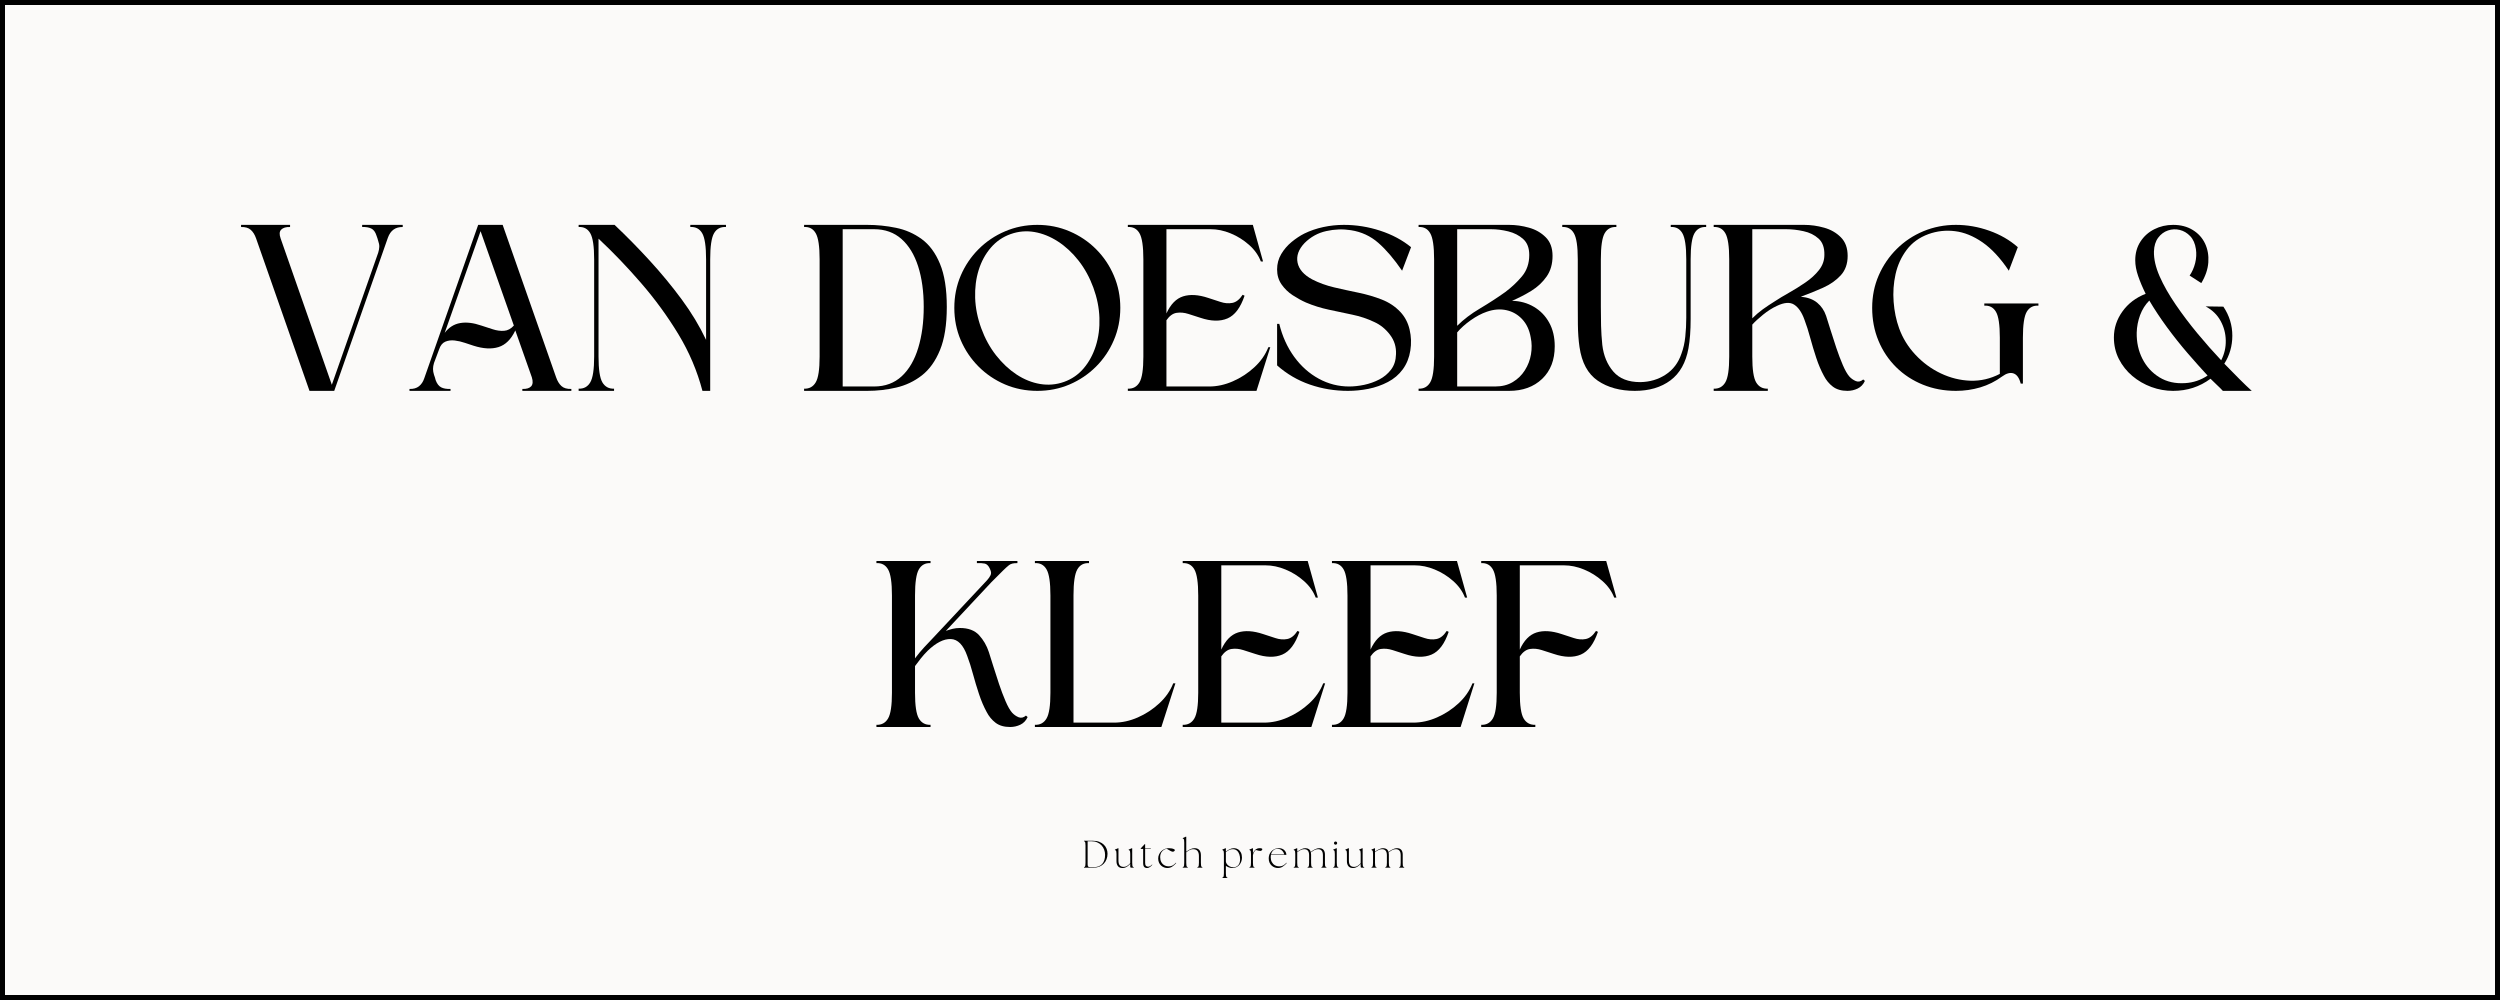 <svg version="1.0" preserveAspectRatio="xMidYMid meet" height="400" viewBox="0 0 750 300" zoomAndPan="magnify" width="1000" xmlns:xlink="http://www.w3.org/1999/xlink" xmlns="http://www.w3.org/2000/svg"><rect x="0" y="0" width="750" height="300" fill="#808080" stroke="none"/><defs><g></g><clipPath id="059c05e348"><path clip-rule="nonzero" d="M 269.73 130.34 L 480.27 130.34 L 480.27 152.652 L 269.73 152.652 Z M 269.73 130.34"></path></clipPath></defs><g clip-path="url(#059c05e348)"><path fill-rule="nonzero" fill-opacity="1" d="M 269.73 130.34 L 480.309 130.34 L 480.309 152.652 L 269.73 152.652 Z M 269.73 130.34" fill="#fbfaf9"></path></g><rect fill-opacity="1" height="360" y="-30" fill="#fbfaf9" width="900" x="-75"></rect><path stroke-miterlimit="4" stroke-opacity="1" stroke-width="4" stroke="#000000" d="M -0 0 L 1000 0 L 1000 400 L -0 400 Z M -0 0" stroke-linejoin="miter" fill="none" transform="matrix(0.75, 0, 0, 0.75, 0, 0)" stroke-linecap="butt"></path><g fill-opacity="1" fill="#000000"><g transform="translate(72.316, 117.26)"><g><path d="M 20.531 0 L 4.516 -45.719 C 4.129 -46.844 3.594 -47.707 2.906 -48.312 C 2.227 -48.914 1.258 -49.195 0 -49.156 L 0 -49.797 L 14.703 -49.797 L 14.703 -49.156 C 13.492 -49.195 12.609 -48.938 12.047 -48.375 C 11.492 -47.82 11.438 -46.938 11.875 -45.719 L 27.234 -1.828 L 41.141 -41.438 C 41.336 -42.062 41.445 -42.648 41.469 -43.203 C 41.488 -43.766 41.379 -44.363 41.141 -45 C 41.086 -45.238 41.016 -45.488 40.922 -45.75 C 40.828 -46.02 40.727 -46.301 40.625 -46.594 C 40.289 -47.664 39.77 -48.367 39.062 -48.703 C 38.363 -49.047 37.453 -49.195 36.328 -49.156 L 36.328 -49.797 C 38.078 -49.797 40.113 -49.797 42.438 -49.797 C 44.77 -49.797 46.789 -49.797 48.5 -49.797 L 48.5 -49.156 C 46.312 -49.195 44.828 -48.125 44.047 -45.938 L 27.953 0 Z M 20.531 0"></path></g></g></g><g fill-opacity="1" fill="#000000"><g transform="translate(122.844, 117.26)"><g><path d="M 27.953 -49.797 L 43.984 -4.078 C 44.367 -2.961 44.898 -2.086 45.578 -1.453 C 46.254 -0.828 47.25 -0.535 48.562 -0.578 L 48.562 0 L 33.859 0 L 33.859 -0.578 C 35.117 -0.535 36.004 -0.801 36.516 -1.375 C 37.023 -1.957 37.086 -2.859 36.703 -4.078 L 31.75 -18.125 C 30.488 -15.457 28.812 -13.797 26.719 -13.141 C 24.633 -12.484 22.133 -12.617 19.219 -13.547 C 18.488 -13.785 17.625 -14.07 16.625 -14.406 C 15.633 -14.75 14.617 -14.984 13.578 -15.109 C 12.535 -15.234 11.586 -15.113 10.734 -14.75 C 9.891 -14.383 9.273 -13.617 8.891 -12.453 L 7.359 -8.375 C 7.16 -7.738 7.062 -7.141 7.062 -6.578 C 7.062 -6.023 7.16 -5.438 7.359 -4.812 C 7.453 -4.562 7.547 -4.289 7.641 -4 C 7.742 -3.707 7.816 -3.441 7.859 -3.203 C 8.254 -2.141 8.801 -1.426 9.5 -1.062 C 10.207 -0.695 11.145 -0.535 12.312 -0.578 L 12.312 0 C 10.508 0 8.43 0 6.078 0 C 3.723 0 1.695 0 0 0 L 0 -0.578 C 1.164 -0.535 2.113 -0.801 2.844 -1.375 C 3.57 -1.957 4.102 -2.758 4.438 -3.781 L 20.609 -49.797 Z M 31.312 -19.594 L 21.328 -47.906 L 10.562 -17.406 C 11.82 -19.051 13.375 -20.031 15.219 -20.344 C 17.062 -20.664 19.172 -20.414 21.547 -19.594 C 22.672 -19.25 23.812 -18.879 24.969 -18.484 C 26.133 -18.098 27.266 -17.941 28.359 -18.016 C 29.453 -18.086 30.438 -18.613 31.312 -19.594 Z M 31.312 -19.594"></path></g></g></g><g fill-opacity="1" fill="#000000"><g transform="translate(173.591, 117.26)"><g><path d="M 39.469 -39.469 L 39.469 0 L 37.141 0 C 35.578 -5.969 33.172 -11.633 29.922 -17 C 26.672 -22.363 22.969 -27.445 18.812 -32.25 C 14.664 -37.062 10.383 -41.531 5.969 -45.656 L 5.969 -10.266 C 5.969 -6.43 6.352 -3.859 7.125 -2.547 C 7.906 -1.234 9.07 -0.602 10.625 -0.656 L 10.625 0 L 0 0 L 0 -0.656 C 1.551 -0.602 2.711 -1.234 3.484 -2.547 C 4.266 -3.859 4.656 -6.43 4.656 -10.266 L 4.656 -39.469 C 4.656 -43.352 4.266 -45.961 3.484 -47.297 C 2.711 -48.629 1.551 -49.25 0 -49.156 L 0 -49.797 L 10.781 -49.797 C 14.375 -46.398 17.891 -42.82 21.328 -39.062 C 24.773 -35.301 27.969 -31.43 30.906 -27.453 C 33.844 -23.473 36.285 -19.422 38.234 -15.297 L 38.234 -39.469 C 38.234 -43.352 37.844 -45.961 37.062 -47.297 C 36.281 -48.629 35.094 -49.25 33.5 -49.156 L 33.5 -49.797 L 44.203 -49.797 L 44.203 -49.156 C 42.598 -49.25 41.406 -48.629 40.625 -47.297 C 39.852 -45.961 39.469 -43.352 39.469 -39.469 Z M 39.469 -39.469"></path></g></g></g><g fill-opacity="1" fill="#000000"><g transform="translate(219.896, 117.26)"><g></g></g></g><g fill-opacity="1" fill="#000000"><g transform="translate(241.228, 117.26)"><g><path d="M 0 0 L 0 -0.656 C 1.551 -0.602 2.711 -1.234 3.484 -2.547 C 4.266 -3.859 4.656 -6.43 4.656 -10.266 L 4.656 -39.469 C 4.656 -43.352 4.266 -45.961 3.484 -47.297 C 2.711 -48.629 1.551 -49.25 0 -49.156 L 0 -49.797 L 18.938 -49.797 C 21.844 -49.797 24.711 -49.504 27.547 -48.922 C 30.391 -48.348 32.961 -47.223 35.266 -45.547 C 37.578 -43.867 39.41 -41.391 40.766 -38.109 C 42.129 -34.836 42.812 -30.531 42.812 -25.188 C 42.812 -19.852 42.129 -15.535 40.766 -12.234 C 39.41 -8.93 37.594 -6.395 35.312 -4.625 C 33.031 -2.852 30.469 -1.641 27.625 -0.984 C 24.789 -0.328 21.895 0 18.938 0 Z M 11.578 -48.5 L 11.578 -1.312 L 20.969 -1.312 C 24.32 -1.312 27.102 -2.344 29.312 -4.406 C 31.52 -6.469 33.164 -9.305 34.25 -12.922 C 35.344 -16.535 35.891 -20.625 35.891 -25.188 C 35.891 -29.801 35.332 -33.852 34.219 -37.344 C 33.102 -40.844 31.441 -43.578 29.234 -45.547 C 27.023 -47.516 24.27 -48.5 20.969 -48.5 Z M 11.578 -48.5"></path></g></g></g><g fill-opacity="1" fill="#000000"><g transform="translate(286.296, 117.26)"><g><path d="M 24.906 -49.797 C 21.457 -49.797 18.227 -49.148 15.219 -47.859 C 12.207 -46.578 9.562 -44.797 7.281 -42.516 C 5 -40.234 3.211 -37.586 1.922 -34.578 C 0.641 -31.578 0 -28.352 0 -24.906 C 0 -21.457 0.641 -18.227 1.922 -15.219 C 3.211 -12.207 5 -9.562 7.281 -7.281 C 9.562 -5 12.207 -3.211 15.219 -1.922 C 18.227 -0.641 21.457 0 24.906 0 C 28.352 0 31.578 -0.641 34.578 -1.922 C 37.586 -3.211 40.234 -5 42.516 -7.281 C 44.797 -9.562 46.578 -12.207 47.859 -15.219 C 49.148 -18.227 49.797 -21.457 49.797 -24.906 C 49.797 -28.352 49.148 -31.578 47.859 -34.578 C 46.578 -37.586 44.797 -40.234 42.516 -42.516 C 40.234 -44.797 37.586 -46.578 34.578 -47.859 C 31.578 -49.148 28.352 -49.797 24.906 -49.797 Z M 16.891 -47.031 C 19.223 -47.863 21.602 -48.07 24.031 -47.656 C 26.457 -47.238 28.812 -46.289 31.094 -44.812 C 33.375 -43.332 35.438 -41.414 37.281 -39.062 C 39.125 -36.707 40.602 -34.004 41.719 -30.953 C 42.832 -27.891 43.438 -24.863 43.531 -21.875 C 43.633 -18.895 43.273 -16.102 42.453 -13.5 C 41.629 -10.906 40.414 -8.66 38.812 -6.766 C 37.207 -4.879 35.238 -3.52 32.906 -2.688 C 30.582 -1.863 28.191 -1.656 25.734 -2.062 C 23.285 -2.477 20.93 -3.426 18.672 -4.906 C 16.422 -6.395 14.367 -8.316 12.516 -10.672 C 10.672 -13.023 9.191 -15.727 8.078 -18.781 C 6.961 -21.844 6.352 -24.879 6.25 -27.891 C 6.156 -30.898 6.508 -33.691 7.312 -36.266 C 8.113 -38.836 9.328 -41.066 10.953 -42.953 C 12.578 -44.848 14.555 -46.207 16.891 -47.031 Z M 16.891 -47.031"></path></g></g></g><g fill-opacity="1" fill="#000000"><g transform="translate(338.353, 117.26)"><g><path d="M 0 0 L 0 -0.656 C 1.551 -0.602 2.711 -1.234 3.484 -2.547 C 4.266 -3.859 4.656 -6.43 4.656 -10.266 L 4.656 -39.469 C 4.656 -43.352 4.266 -45.961 3.484 -47.297 C 2.711 -48.629 1.551 -49.25 0 -49.156 L 0 -49.797 L 37.5 -49.797 L 40.562 -38.812 L 39.906 -38.812 C 39.176 -40.707 37.984 -42.379 36.328 -43.828 C 34.68 -45.285 32.848 -46.426 30.828 -47.25 C 28.816 -48.082 26.816 -48.5 24.828 -48.5 L 11.578 -48.5 L 11.578 -23.234 C 12.836 -25.992 14.508 -27.703 16.594 -28.359 C 18.688 -29.016 21.188 -28.859 24.094 -27.891 C 25.312 -27.504 26.539 -27.102 27.781 -26.688 C 29.02 -26.27 30.207 -26.172 31.344 -26.391 C 32.488 -26.609 33.52 -27.422 34.438 -28.828 L 35.016 -28.547 C 33.805 -24.953 32.098 -22.68 29.891 -21.734 C 27.68 -20.785 24.973 -20.848 21.766 -21.922 C 20.609 -22.305 19.41 -22.691 18.172 -23.078 C 16.93 -23.473 15.75 -23.582 14.625 -23.406 C 13.508 -23.238 12.492 -22.5 11.578 -21.188 L 11.578 -1.312 L 24.391 -1.312 C 26.766 -1.312 29.141 -1.832 31.516 -2.875 C 33.898 -3.914 36.051 -5.32 37.969 -7.094 C 39.883 -8.863 41.281 -10.867 42.156 -13.109 L 42.734 -13.109 L 38.594 0 Z M 0 0"></path></g></g></g><g fill-opacity="1" fill="#000000"><g transform="translate(383.129, 117.26)"><g><path d="M 0.656 -20.094 C 1.57 -16.352 3.062 -13.062 5.125 -10.219 C 7.195 -7.383 9.66 -5.191 12.516 -3.641 C 15.379 -2.086 18.414 -1.312 21.625 -1.312 C 23.031 -1.312 24.535 -1.477 26.141 -1.812 C 27.742 -2.156 29.25 -2.691 30.656 -3.422 C 32.062 -4.148 33.238 -5.133 34.188 -6.375 C 35.133 -7.613 35.629 -9.156 35.672 -11 C 35.773 -13.176 35.172 -15.125 33.859 -16.844 C 32.547 -18.57 30.969 -19.848 29.125 -20.672 C 27.082 -21.648 24.895 -22.379 22.562 -22.859 C 20.238 -23.348 17.883 -23.848 15.5 -24.359 C 13.125 -24.867 10.848 -25.582 8.672 -26.5 C 7.359 -27.082 6.031 -27.812 4.688 -28.688 C 3.352 -29.562 2.238 -30.641 1.344 -31.922 C 0.445 -33.211 0 -34.707 0 -36.406 C 0 -38.102 0.41 -39.645 1.234 -41.031 C 2.055 -42.414 3.098 -43.629 4.359 -44.672 C 5.629 -45.711 6.895 -46.551 8.156 -47.188 C 9.945 -48.062 11.848 -48.711 13.859 -49.141 C 15.879 -49.578 17.938 -49.797 20.031 -49.797 C 23.758 -49.797 27.395 -49.211 30.938 -48.047 C 34.488 -46.891 37.57 -45.242 40.188 -43.109 L 37.5 -36.047 C 35.07 -39.586 32.691 -42.375 30.359 -44.406 C 28.035 -46.445 25.297 -47.711 22.141 -48.203 C 19.711 -48.586 17.25 -48.5 14.75 -47.938 C 12.25 -47.383 10.078 -46.188 8.234 -44.344 C 6.43 -42.445 5.734 -40.488 6.141 -38.469 C 6.555 -36.457 8.031 -34.773 10.562 -33.422 C 12.551 -32.398 14.734 -31.609 17.109 -31.047 C 19.484 -30.492 21.91 -29.961 24.391 -29.453 C 26.867 -28.941 29.195 -28.258 31.375 -27.406 C 33.562 -26.562 35.43 -25.316 36.984 -23.672 C 38.348 -22.211 39.27 -20.453 39.75 -18.391 C 40.238 -16.328 40.312 -14.227 39.969 -12.094 C 39.633 -9.957 38.883 -8.086 37.719 -6.484 C 36.551 -4.879 35.055 -3.602 33.234 -2.656 C 31.422 -1.707 29.477 -1.023 27.406 -0.609 C 25.344 -0.203 23.297 0 21.266 0 C 17.285 0 13.473 -0.629 9.828 -1.891 C 6.191 -3.148 2.914 -5.066 0 -7.641 L 0 -20.094 Z M 0.656 -20.094"></path></g></g></g><g fill-opacity="1" fill="#000000"><g transform="translate(425.576, 117.26)"><g><path d="M 0 0 L 0 -0.656 C 1.551 -0.602 2.711 -1.234 3.484 -2.547 C 4.266 -3.859 4.656 -6.43 4.656 -10.266 L 4.656 -39.469 C 4.656 -43.352 4.266 -45.961 3.484 -47.297 C 2.711 -48.629 1.551 -49.25 0 -49.156 L 0 -49.797 L 27.156 -49.797 C 29.145 -49.797 31.133 -49.516 33.125 -48.953 C 35.113 -48.398 36.785 -47.441 38.141 -46.078 C 39.504 -44.723 40.188 -42.859 40.188 -40.484 C 40.188 -38.055 39.594 -35.992 38.406 -34.297 C 37.219 -32.598 35.703 -31.176 33.859 -30.031 C 32.016 -28.895 30.07 -27.891 28.031 -27.016 C 30.457 -26.961 32.641 -26.363 34.578 -25.219 C 36.523 -24.082 38.055 -22.504 39.172 -20.484 C 40.285 -18.473 40.844 -16.109 40.844 -13.391 C 40.844 -9.266 39.582 -6 37.062 -3.594 C 34.539 -1.195 31.238 0 27.156 0 Z M 11.578 -17.547 L 11.578 -1.312 L 22.938 -1.312 C 25.02 -1.312 26.801 -1.758 28.281 -2.656 C 29.77 -3.551 30.973 -4.727 31.891 -6.188 C 32.816 -7.645 33.426 -9.234 33.719 -10.953 C 34.008 -12.68 33.984 -14.367 33.641 -16.016 C 33.254 -18.254 32.406 -20.078 31.094 -21.484 C 29.781 -22.891 28.203 -23.797 26.359 -24.203 C 24.516 -24.617 22.547 -24.461 20.453 -23.734 C 18.898 -23.203 17.297 -22.352 15.641 -21.188 C 13.992 -20.02 12.641 -18.805 11.578 -17.547 Z M 11.578 -48.5 L 11.578 -19.516 C 13.473 -21.41 15.754 -23.145 18.422 -24.719 C 21.086 -26.301 23.613 -27.941 26 -29.641 C 27.883 -31.047 29.555 -32.617 31.016 -34.359 C 32.473 -36.109 33.203 -38.25 33.203 -40.781 C 33.203 -42.863 32.594 -44.453 31.375 -45.547 C 30.164 -46.641 28.676 -47.406 26.906 -47.844 C 25.133 -48.281 23.398 -48.5 21.703 -48.5 Z M 11.578 -48.5"></path></g></g></g><g fill-opacity="1" fill="#000000"><g transform="translate(468.677, 117.26)"><g><path d="M 43.172 -49.797 L 43.172 -49.156 C 41.617 -49.25 40.453 -48.629 39.672 -47.297 C 38.898 -45.961 38.516 -43.352 38.516 -39.469 L 38.516 -21.547 C 38.516 -18.109 38.297 -15.176 37.859 -12.75 C 37.086 -8.469 35.289 -5.27 32.469 -3.156 C 29.656 -1.051 26.086 0 21.766 0 C 17.348 0 13.645 -1.016 10.656 -3.047 C 7.676 -5.086 5.848 -8.461 5.172 -13.172 C 4.879 -15.172 4.719 -17.43 4.688 -19.953 C 4.664 -22.473 4.656 -24.707 4.656 -26.656 L 4.656 -39.469 C 4.656 -43.352 4.266 -45.961 3.484 -47.297 C 2.711 -48.629 1.551 -49.25 0 -49.156 L 0 -49.797 L 16.234 -49.797 L 16.234 -49.156 C 14.68 -49.25 13.516 -48.629 12.734 -47.297 C 11.961 -45.961 11.578 -43.352 11.578 -39.469 L 11.578 -25.266 C 11.578 -23.328 11.598 -21.422 11.641 -19.547 C 11.691 -17.68 11.816 -15.754 12.016 -13.766 C 12.398 -10.555 13.504 -7.895 15.328 -5.781 C 17.148 -3.676 19.832 -2.625 23.375 -2.625 C 26.238 -2.664 28.785 -3.414 31.016 -4.875 C 33.254 -6.332 34.832 -8.422 35.75 -11.141 C 36.332 -12.691 36.719 -14.391 36.906 -16.234 C 37.102 -18.078 37.203 -19.973 37.203 -21.922 L 37.203 -39.469 C 37.203 -43.352 36.812 -45.961 36.031 -47.297 C 35.258 -48.629 34.098 -49.25 32.547 -49.156 L 32.547 -49.797 Z M 43.172 -49.797"></path></g></g></g><g fill-opacity="1" fill="#000000"><g transform="translate(514.109, 117.26)"><g><path d="M 11.578 -10.266 C 11.578 -6.43 11.961 -3.859 12.734 -2.547 C 13.516 -1.234 14.68 -0.602 16.234 -0.656 L 16.234 0 L 0 0 L 0 -0.656 C 1.551 -0.602 2.711 -1.234 3.484 -2.547 C 4.266 -3.859 4.656 -6.43 4.656 -10.266 L 4.656 -39.469 C 4.656 -43.352 4.266 -45.961 3.484 -47.297 C 2.711 -48.629 1.551 -49.25 0 -49.156 L 0 -49.797 L 27.156 -49.797 C 29.145 -49.797 31.133 -49.516 33.125 -48.953 C 35.113 -48.398 36.785 -47.441 38.141 -46.078 C 39.504 -44.723 40.188 -42.859 40.188 -40.484 C 40.188 -38.109 39.492 -36.164 38.109 -34.656 C 36.734 -33.156 34.961 -31.914 32.797 -30.938 C 30.641 -29.969 28.422 -29.07 26.141 -28.25 C 28.223 -28.051 29.867 -27.441 31.078 -26.422 C 32.297 -25.41 33.176 -24.102 33.719 -22.5 C 34.051 -21.477 34.484 -20.102 35.016 -18.375 C 35.555 -16.656 36.141 -14.848 36.766 -12.953 C 37.398 -11.066 38.055 -9.332 38.734 -7.75 C 39.41 -6.176 40.066 -5.023 40.703 -4.297 C 41.234 -3.711 41.875 -3.258 42.625 -2.938 C 43.383 -2.625 44.129 -2.785 44.859 -3.422 L 45.359 -2.984 C 44.879 -1.922 44.148 -1.156 43.172 -0.688 C 42.203 -0.227 41.188 0 40.125 0 C 38.32 0 36.863 -0.422 35.75 -1.266 C 34.633 -2.117 33.738 -3.203 33.062 -4.516 C 32.188 -6.117 31.422 -7.914 30.766 -9.906 C 30.109 -11.895 29.508 -13.883 28.969 -15.875 C 28.438 -17.863 27.859 -19.68 27.234 -21.328 C 26.453 -23.516 25.43 -25.02 24.172 -25.844 C 22.91 -26.676 21.164 -26.555 18.938 -25.484 C 17.57 -24.848 16.195 -23.973 14.812 -22.859 C 13.438 -21.742 12.359 -20.75 11.578 -19.875 Z M 11.578 -48.5 L 11.578 -21.766 C 12.547 -22.742 13.598 -23.645 14.734 -24.469 C 15.879 -25.289 17.082 -26.094 18.344 -26.875 C 19.508 -27.645 20.93 -28.504 22.609 -29.453 C 24.285 -30.398 25.938 -31.43 27.562 -32.547 C 29.188 -33.66 30.531 -34.895 31.594 -36.25 C 32.664 -37.613 33.203 -39.125 33.203 -40.781 C 33.254 -42.957 32.672 -44.594 31.453 -45.688 C 30.242 -46.781 28.738 -47.52 26.938 -47.906 C 25.145 -48.301 23.398 -48.5 21.703 -48.5 Z M 11.578 -48.5"></path></g></g></g><g fill-opacity="1" fill="#000000"><g transform="translate(561.652, 117.26)"><g><path d="M 43.688 -43.109 L 41 -36.047 C 38.469 -39.828 35.832 -42.664 33.094 -44.562 C 30.352 -46.457 27.609 -47.57 24.859 -47.906 C 22.117 -48.25 19.461 -47.957 16.891 -47.031 C 14.129 -46.02 11.945 -44.441 10.344 -42.297 C 8.738 -40.16 7.629 -37.734 7.016 -35.016 C 6.41 -32.305 6.219 -29.531 6.438 -26.688 C 6.656 -23.844 7.203 -21.207 8.078 -18.781 C 9.148 -15.82 10.789 -13.164 13 -10.812 C 15.207 -8.457 17.742 -6.598 20.609 -5.234 C 23.473 -3.879 26.43 -3.148 29.484 -3.047 C 32.547 -2.953 35.484 -3.633 38.297 -5.094 L 38.297 -15.953 C 38.297 -19.828 37.906 -22.422 37.125 -23.734 C 36.352 -25.047 35.191 -25.656 33.641 -25.562 L 33.641 -26.219 L 49.875 -26.219 L 49.875 -25.562 C 48.32 -25.656 47.156 -25.047 46.375 -23.734 C 45.602 -22.422 45.219 -19.828 45.219 -15.953 L 45.219 -2.188 L 44.562 -2.188 C 44.125 -3.883 43.406 -4.898 42.406 -5.234 C 41.414 -5.578 40.266 -5.266 38.953 -4.297 C 36.961 -2.836 34.789 -1.754 32.438 -1.047 C 30.082 -0.348 27.645 0 25.125 0 C 21.582 0 18.281 -0.617 15.219 -1.859 C 12.156 -3.098 9.484 -4.844 7.203 -7.094 C 4.922 -9.352 3.148 -12 1.891 -15.031 C 0.629 -18.07 0 -21.363 0 -24.906 C 0 -28.395 0.656 -31.645 1.969 -34.656 C 3.281 -37.664 5.086 -40.312 7.391 -42.594 C 9.691 -44.875 12.359 -46.645 15.391 -47.906 C 18.43 -49.164 21.676 -49.797 25.125 -49.797 C 28.52 -49.797 31.852 -49.211 35.125 -48.047 C 38.406 -46.891 41.258 -45.242 43.688 -43.109 Z M 43.688 -43.109"></path></g></g></g><g fill-opacity="1" fill="#000000"><g transform="translate(612.835, 117.26)"><g></g></g></g><g fill-opacity="1" fill="#000000"><g transform="translate(634.168, 117.26)"><g><path d="M 32.844 -25.266 C 34.633 -22.598 35.531 -19.688 35.531 -16.531 C 35.531 -14.977 35.32 -13.492 34.906 -12.078 C 34.5 -10.672 33.906 -9.363 33.125 -8.156 C 34.727 -6.5 36.234 -4.969 37.641 -3.562 C 39.047 -2.156 40.285 -0.969 41.359 0 L 32.688 0 C 32.207 -0.531 31.641 -1.098 30.984 -1.703 C 30.328 -2.316 29.66 -2.961 28.984 -3.641 C 25.723 -1.211 21.984 0 17.766 0 C 15.535 0 13.363 -0.383 11.25 -1.156 C 9.133 -1.938 7.227 -3.039 5.531 -4.469 C 3.832 -5.906 2.484 -7.609 1.484 -9.578 C 0.492 -11.547 0 -13.691 0 -16.016 C 0 -18.828 0.848 -21.422 2.547 -23.797 C 4.242 -26.18 6.57 -27.957 9.531 -29.125 C 8.613 -30.969 7.863 -32.738 7.281 -34.438 C 6.695 -36.133 6.406 -37.711 6.406 -39.172 C 6.406 -41.305 6.926 -43.176 7.969 -44.781 C 9.008 -46.383 10.391 -47.617 12.109 -48.484 C 13.836 -49.359 15.723 -49.797 17.766 -49.797 C 20.047 -49.797 22.008 -49.285 23.656 -48.266 C 25.312 -47.254 26.539 -45.898 27.344 -44.203 C 28.145 -42.504 28.473 -40.617 28.328 -38.547 C 28.18 -36.484 27.477 -34.41 26.219 -32.328 L 22.719 -34.594 C 23.488 -35.707 24.047 -36.969 24.391 -38.375 C 24.734 -39.781 24.805 -41.16 24.609 -42.516 C 24.367 -44.172 23.797 -45.473 22.891 -46.422 C 21.992 -47.367 20.953 -47.988 19.766 -48.281 C 18.578 -48.57 17.398 -48.52 16.234 -48.125 C 15.066 -47.738 14.082 -47.008 13.281 -45.938 C 12.488 -44.875 12.066 -43.492 12.016 -41.797 C 11.961 -39.555 12.531 -37.078 13.719 -34.359 C 14.914 -31.648 16.52 -28.828 18.531 -25.891 C 20.539 -22.953 22.734 -20.051 25.109 -17.188 C 27.492 -14.32 29.852 -11.648 32.188 -9.172 C 33.156 -11.066 33.613 -13.055 33.562 -15.141 C 33.52 -17.234 33 -19.188 32 -21 C 31.008 -22.82 29.516 -24.27 27.516 -25.344 Z M 10.625 -27.094 C 9.414 -25.875 8.492 -24.414 7.859 -22.719 C 7.234 -21.02 6.895 -19.27 6.844 -17.469 C 6.789 -14.602 7.359 -11.992 8.547 -9.641 C 9.742 -7.285 11.445 -5.426 13.656 -4.062 C 15.863 -2.707 18.445 -2.129 21.406 -2.328 C 23.832 -2.473 26.066 -3.227 28.109 -4.594 C 26.266 -6.582 24.273 -8.812 22.141 -11.281 C 20.004 -13.758 17.938 -16.359 15.938 -19.078 C 13.945 -21.797 12.176 -24.469 10.625 -27.094 Z M 10.625 -27.094"></path></g></g></g><g fill-opacity="1" fill="#000000"><g transform="translate(262.928, 218.101)"><g><path d="M 45.359 -2.984 C 44.879 -1.922 44.148 -1.156 43.172 -0.688 C 42.203 -0.227 41.188 0 40.125 0 C 38.32 0 36.863 -0.422 35.75 -1.266 C 34.633 -2.117 33.738 -3.203 33.062 -4.516 C 32.188 -6.117 31.422 -7.914 30.766 -9.906 C 30.109 -11.895 29.508 -13.883 28.969 -15.875 C 28.438 -17.863 27.859 -19.68 27.234 -21.328 C 26.066 -24.629 24.426 -26.316 22.312 -26.391 C 20.207 -26.461 17.891 -25.285 15.359 -22.859 C 14.629 -22.129 13.945 -21.363 13.312 -20.562 C 12.688 -19.77 12.109 -19.008 11.578 -18.281 L 11.578 -10.266 C 11.578 -6.43 11.961 -3.859 12.734 -2.547 C 13.516 -1.234 14.68 -0.602 16.234 -0.656 L 16.234 0 L 0 0 L 0 -0.656 C 1.551 -0.602 2.711 -1.234 3.484 -2.547 C 4.266 -3.859 4.656 -6.43 4.656 -10.266 L 4.656 -39.469 C 4.656 -43.352 4.266 -45.961 3.484 -47.297 C 2.711 -48.629 1.551 -49.25 0 -49.156 L 0 -49.797 L 16.234 -49.797 L 16.234 -49.156 C 14.68 -49.25 13.516 -48.629 12.734 -47.297 C 11.961 -45.961 11.578 -43.352 11.578 -39.469 L 11.578 -20.609 C 12.492 -21.816 13.398 -22.906 14.297 -23.875 C 15.203 -24.852 16.164 -25.875 17.188 -26.938 L 33.203 -44.047 C 33.641 -44.535 33.977 -45.02 34.219 -45.5 C 34.469 -45.988 34.445 -46.551 34.156 -47.188 C 34.051 -47.477 33.977 -47.645 33.938 -47.688 C 33.539 -48.469 33.051 -48.914 32.469 -49.031 C 31.883 -49.156 31.109 -49.195 30.141 -49.156 L 30.141 -49.797 L 42.297 -49.797 L 42.297 -49.156 C 41.18 -49.195 40.344 -49 39.781 -48.562 C 39.227 -48.125 38.613 -47.566 37.938 -46.891 C 37.352 -46.305 36.77 -45.723 36.188 -45.141 C 35.602 -44.555 35.02 -43.973 34.438 -43.391 L 20.828 -28.828 C 21.504 -29.078 22.18 -29.285 22.859 -29.453 C 23.535 -29.617 24.266 -29.703 25.047 -29.703 C 27.566 -29.703 29.484 -28.984 30.797 -27.547 C 32.109 -26.117 33.082 -24.438 33.719 -22.5 C 34.051 -21.477 34.484 -20.102 35.016 -18.375 C 35.555 -16.656 36.141 -14.848 36.766 -12.953 C 37.398 -11.066 38.055 -9.332 38.734 -7.75 C 39.41 -6.176 40.066 -5.023 40.703 -4.297 C 41.234 -3.711 41.875 -3.258 42.625 -2.938 C 43.383 -2.625 44.129 -2.785 44.859 -3.422 Z M 45.359 -2.984"></path></g></g></g><g fill-opacity="1" fill="#000000"><g transform="translate(310.471, 218.101)"><g><path d="M 11.578 -39.469 L 11.578 -1.312 L 23.734 -1.312 C 26.117 -1.312 28.5 -1.832 30.875 -2.875 C 33.25 -3.914 35.395 -5.32 37.312 -7.094 C 39.227 -8.863 40.625 -10.867 41.5 -13.109 L 42.156 -13.109 L 37.938 0 L 0 0 L 0 -0.656 C 1.551 -0.602 2.711 -1.234 3.484 -2.547 C 4.266 -3.859 4.656 -6.43 4.656 -10.266 L 4.656 -39.469 C 4.656 -43.352 4.266 -45.961 3.484 -47.297 C 2.711 -48.629 1.551 -49.25 0 -49.156 L 0 -49.797 L 16.234 -49.797 L 16.234 -49.156 C 14.68 -49.25 13.516 -48.629 12.734 -47.297 C 11.961 -45.961 11.578 -43.352 11.578 -39.469 Z M 11.578 -39.469"></path></g></g></g><g fill-opacity="1" fill="#000000"><g transform="translate(354.811, 218.101)"><g><path d="M 0 0 L 0 -0.656 C 1.551 -0.602 2.711 -1.234 3.484 -2.547 C 4.266 -3.859 4.656 -6.43 4.656 -10.266 L 4.656 -39.469 C 4.656 -43.352 4.266 -45.961 3.484 -47.297 C 2.711 -48.629 1.551 -49.25 0 -49.156 L 0 -49.797 L 37.5 -49.797 L 40.562 -38.812 L 39.906 -38.812 C 39.176 -40.707 37.984 -42.379 36.328 -43.828 C 34.68 -45.285 32.848 -46.426 30.828 -47.25 C 28.816 -48.082 26.816 -48.5 24.828 -48.5 L 11.578 -48.5 L 11.578 -23.234 C 12.836 -25.992 14.508 -27.703 16.594 -28.359 C 18.688 -29.016 21.188 -28.859 24.094 -27.891 C 25.312 -27.504 26.539 -27.102 27.781 -26.688 C 29.02 -26.27 30.207 -26.172 31.344 -26.391 C 32.488 -26.609 33.52 -27.422 34.438 -28.828 L 35.016 -28.547 C 33.805 -24.953 32.098 -22.68 29.891 -21.734 C 27.68 -20.785 24.973 -20.848 21.766 -21.922 C 20.609 -22.305 19.41 -22.691 18.172 -23.078 C 16.93 -23.473 15.75 -23.582 14.625 -23.406 C 13.508 -23.238 12.492 -22.5 11.578 -21.188 L 11.578 -1.312 L 24.391 -1.312 C 26.766 -1.312 29.141 -1.832 31.516 -2.875 C 33.898 -3.914 36.051 -5.32 37.969 -7.094 C 39.883 -8.863 41.281 -10.867 42.156 -13.109 L 42.734 -13.109 L 38.594 0 Z M 0 0"></path></g></g></g><g fill-opacity="1" fill="#000000"><g transform="translate(399.587, 218.101)"><g><path d="M 0 0 L 0 -0.656 C 1.551 -0.602 2.711 -1.234 3.484 -2.547 C 4.266 -3.859 4.656 -6.43 4.656 -10.266 L 4.656 -39.469 C 4.656 -43.352 4.266 -45.961 3.484 -47.297 C 2.711 -48.629 1.551 -49.25 0 -49.156 L 0 -49.797 L 37.5 -49.797 L 40.562 -38.812 L 39.906 -38.812 C 39.176 -40.707 37.984 -42.379 36.328 -43.828 C 34.68 -45.285 32.848 -46.426 30.828 -47.25 C 28.816 -48.082 26.816 -48.5 24.828 -48.5 L 11.578 -48.5 L 11.578 -23.234 C 12.836 -25.992 14.508 -27.703 16.594 -28.359 C 18.688 -29.016 21.188 -28.859 24.094 -27.891 C 25.312 -27.504 26.539 -27.102 27.781 -26.688 C 29.02 -26.27 30.207 -26.172 31.344 -26.391 C 32.488 -26.609 33.52 -27.422 34.438 -28.828 L 35.016 -28.547 C 33.805 -24.953 32.098 -22.68 29.891 -21.734 C 27.68 -20.785 24.973 -20.848 21.766 -21.922 C 20.609 -22.305 19.41 -22.691 18.172 -23.078 C 16.93 -23.473 15.75 -23.582 14.625 -23.406 C 13.508 -23.238 12.492 -22.5 11.578 -21.188 L 11.578 -1.312 L 24.391 -1.312 C 26.766 -1.312 29.141 -1.832 31.516 -2.875 C 33.898 -3.914 36.051 -5.32 37.969 -7.094 C 39.883 -8.863 41.281 -10.867 42.156 -13.109 L 42.734 -13.109 L 38.594 0 Z M 0 0"></path></g></g></g><g fill-opacity="1" fill="#000000"><g transform="translate(444.363, 218.101)"><g><path d="M 11.578 -10.266 C 11.578 -6.43 11.961 -3.859 12.734 -2.547 C 13.516 -1.234 14.68 -0.602 16.234 -0.656 L 16.234 0 L 0 0 L 0 -0.656 C 1.551 -0.602 2.711 -1.234 3.484 -2.547 C 4.266 -3.859 4.656 -6.43 4.656 -10.266 L 4.656 -39.469 C 4.656 -43.352 4.266 -45.961 3.484 -47.297 C 2.711 -48.629 1.551 -49.25 0 -49.156 L 0 -49.797 L 37.5 -49.797 L 40.562 -38.812 L 39.906 -38.812 C 39.176 -40.707 37.984 -42.379 36.328 -43.828 C 34.68 -45.285 32.848 -46.426 30.828 -47.25 C 28.816 -48.082 26.816 -48.5 24.828 -48.5 L 11.578 -48.5 L 11.578 -23.234 C 12.836 -25.992 14.508 -27.703 16.594 -28.359 C 18.688 -29.016 21.188 -28.859 24.094 -27.891 C 25.312 -27.504 26.539 -27.102 27.781 -26.688 C 29.02 -26.27 30.207 -26.172 31.344 -26.391 C 32.488 -26.609 33.52 -27.422 34.438 -28.828 L 35.016 -28.547 C 33.805 -24.953 32.098 -22.68 29.891 -21.734 C 27.68 -20.785 24.973 -20.848 21.766 -21.922 C 20.609 -22.305 19.41 -22.691 18.172 -23.078 C 16.93 -23.473 15.75 -23.582 14.625 -23.406 C 13.508 -23.238 12.492 -22.5 11.578 -21.188 Z M 11.578 -10.266"></path></g></g></g><g fill-opacity="1" fill="#000000"><g transform="translate(324.556, 260.298)"><g><path d="M 0.641 0 L 0.641 -0.125 C 0.742 -0.156 0.828 -0.207 0.891 -0.281 C 0.961 -0.352 1.016 -0.477 1.047 -0.656 C 1.078 -0.844 1.094 -1.113 1.094 -1.469 L 1.094 -6.609 C 1.094 -6.961 1.078 -7.227 1.047 -7.406 C 1.016 -7.594 0.961 -7.723 0.891 -7.797 C 0.828 -7.867 0.742 -7.914 0.641 -7.938 L 0.641 -8.078 L 3.266 -8.078 C 4.016 -8.078 4.664 -7.969 5.219 -7.75 C 5.77 -7.539 6.227 -7.254 6.594 -6.891 C 6.969 -6.535 7.242 -6.125 7.422 -5.656 C 7.609 -5.188 7.703 -4.691 7.703 -4.172 C 7.703 -3.586 7.602 -3.039 7.406 -2.531 C 7.219 -2.031 6.941 -1.586 6.578 -1.203 C 6.211 -0.828 5.773 -0.531 5.266 -0.312 C 4.754 -0.102 4.18 0 3.547 0 Z M 1.734 -1 C 1.734 -0.727 1.781 -0.52 1.875 -0.375 C 1.969 -0.227 2.172 -0.156 2.484 -0.156 L 3.578 -0.156 C 4.672 -0.156 5.508 -0.473 6.094 -1.109 C 6.676 -1.754 6.969 -2.66 6.969 -3.828 C 6.969 -4.391 6.875 -4.914 6.688 -5.406 C 6.508 -5.895 6.242 -6.328 5.891 -6.703 C 5.535 -7.086 5.102 -7.383 4.594 -7.594 C 4.094 -7.812 3.52 -7.922 2.875 -7.922 L 1.734 -7.922 Z M 1.734 -1"></path></g></g></g><g fill-opacity="1" fill="#000000"><g transform="translate(334.131, 260.298)"><g><path d="M 2.625 0.109 C 2.02 0.109 1.566 -0.07 1.266 -0.438 C 0.961 -0.812 0.812 -1.305 0.812 -1.922 L 0.812 -4.109 C 0.812 -4.43 0.797 -4.664 0.766 -4.812 C 0.734 -4.969 0.68 -5.078 0.609 -5.141 C 0.547 -5.211 0.457 -5.27 0.344 -5.312 L 0.344 -5.422 L 1.328 -5.844 L 1.406 -5.781 L 1.406 -2.188 C 1.406 -1.488 1.535 -0.988 1.797 -0.688 C 2.066 -0.383 2.441 -0.234 2.922 -0.234 C 3.359 -0.234 3.742 -0.348 4.078 -0.578 C 4.422 -0.816 4.707 -1.07 4.938 -1.344 L 4.938 -4.109 C 4.938 -4.43 4.922 -4.664 4.891 -4.812 C 4.867 -4.969 4.82 -5.078 4.75 -5.141 C 4.676 -5.211 4.582 -5.27 4.469 -5.312 L 4.469 -5.422 L 5.453 -5.844 L 5.531 -5.781 L 5.531 -1.469 C 5.531 -1.113 5.547 -0.844 5.578 -0.656 C 5.609 -0.477 5.656 -0.352 5.719 -0.281 C 5.789 -0.207 5.883 -0.156 6 -0.125 L 6 0 L 5.219 0 C 5.125 0 5.051 -0.023 5 -0.078 C 4.957 -0.141 4.938 -0.27 4.938 -0.469 L 4.938 -1.125 C 4.77 -0.945 4.566 -0.758 4.328 -0.562 C 4.098 -0.375 3.836 -0.211 3.547 -0.078 C 3.254 0.047 2.945 0.109 2.625 0.109 Z M 2.625 0.109"></path></g></g></g><g fill-opacity="1" fill="#000000"><g transform="translate(341.885, 260.298)"><g><path d="M 2.203 0.109 C 1.867 0.109 1.594 0 1.375 -0.219 C 1.164 -0.445 1.062 -0.852 1.062 -1.438 L 1.062 -5.625 L 0.328 -5.625 L 0.328 -5.766 L 1.531 -7.062 L 1.656 -7.062 L 1.656 -5.766 L 3.391 -5.766 L 3.328 -5.625 L 1.656 -5.625 L 1.656 -1.453 C 1.656 -1.023 1.738 -0.723 1.906 -0.547 C 2.082 -0.379 2.289 -0.297 2.531 -0.297 C 2.727 -0.297 2.926 -0.348 3.125 -0.453 C 3.332 -0.555 3.531 -0.719 3.719 -0.938 L 3.812 -0.844 C 3.695 -0.707 3.551 -0.562 3.375 -0.406 C 3.207 -0.258 3.023 -0.133 2.828 -0.031 C 2.629 0.062 2.422 0.109 2.203 0.109 Z M 2.203 0.109"></path></g></g></g><g fill-opacity="1" fill="#000000"><g transform="translate(346.99, 260.298)"><g><path d="M 3.219 0.109 C 2.906 0.109 2.586 0.051 2.266 -0.062 C 1.941 -0.176 1.645 -0.352 1.375 -0.594 C 1.102 -0.832 0.883 -1.129 0.719 -1.484 C 0.551 -1.848 0.469 -2.27 0.469 -2.75 C 0.469 -3.176 0.551 -3.578 0.719 -3.953 C 0.883 -4.328 1.109 -4.656 1.391 -4.938 C 1.68 -5.219 2.02 -5.438 2.406 -5.594 C 2.789 -5.758 3.203 -5.844 3.641 -5.844 C 3.961 -5.844 4.258 -5.816 4.531 -5.766 C 4.812 -5.711 5.035 -5.641 5.203 -5.547 C 5.379 -5.461 5.469 -5.367 5.469 -5.266 C 5.469 -5.172 5.406 -5.066 5.281 -4.953 C 5.164 -4.836 5.008 -4.781 4.812 -4.781 C 4.688 -4.781 4.477 -4.852 4.188 -5 C 3.906 -5.156 3.516 -5.379 3.016 -5.672 C 2.453 -5.555 1.984 -5.281 1.609 -4.844 C 1.242 -4.414 1.062 -3.848 1.062 -3.141 C 1.062 -2.586 1.172 -2.102 1.391 -1.688 C 1.609 -1.281 1.91 -0.961 2.297 -0.734 C 2.691 -0.504 3.141 -0.391 3.641 -0.391 C 4.109 -0.391 4.508 -0.488 4.844 -0.688 C 5.176 -0.883 5.488 -1.148 5.781 -1.484 L 5.875 -1.391 C 5.551 -0.992 5.164 -0.645 4.719 -0.344 C 4.281 -0.039 3.781 0.109 3.219 0.109 Z M 3.219 0.109"></path></g></g></g><g fill-opacity="1" fill="#000000"><g transform="translate(354.41, 260.298)"><g><path d="M 0.406 0 L 0.406 -0.125 C 0.508 -0.156 0.594 -0.207 0.656 -0.281 C 0.727 -0.352 0.781 -0.477 0.812 -0.656 C 0.844 -0.844 0.859 -1.113 0.859 -1.469 L 0.859 -7.578 C 0.859 -7.891 0.844 -8.125 0.812 -8.281 C 0.789 -8.438 0.742 -8.547 0.672 -8.609 C 0.609 -8.672 0.52 -8.727 0.406 -8.781 L 0.406 -8.875 L 1.391 -9.312 L 1.469 -9.234 L 1.469 -4.781 C 1.82 -5.07 2.219 -5.32 2.656 -5.531 C 3.094 -5.738 3.535 -5.844 3.984 -5.844 C 4.586 -5.844 5.051 -5.66 5.375 -5.297 C 5.695 -4.93 5.859 -4.406 5.859 -3.719 L 5.859 -1.469 C 5.859 -1.113 5.875 -0.844 5.906 -0.656 C 5.938 -0.477 5.984 -0.352 6.047 -0.281 C 6.117 -0.207 6.207 -0.156 6.312 -0.125 L 6.312 0 L 4.797 0 L 4.797 -0.125 C 4.898 -0.156 4.988 -0.207 5.062 -0.281 C 5.133 -0.352 5.188 -0.477 5.219 -0.656 C 5.25 -0.844 5.266 -1.113 5.266 -1.469 L 5.266 -3.484 C 5.266 -4.859 4.676 -5.547 3.5 -5.547 C 3.133 -5.547 2.77 -5.445 2.406 -5.25 C 2.051 -5.051 1.738 -4.832 1.469 -4.594 L 1.469 -1.469 C 1.469 -1.113 1.484 -0.844 1.516 -0.656 C 1.547 -0.477 1.594 -0.352 1.656 -0.281 C 1.727 -0.207 1.816 -0.156 1.922 -0.125 L 1.922 0 Z M 0.406 0"></path></g></g></g><g fill-opacity="1" fill="#000000"><g transform="translate(362.348, 260.298)"><g></g></g></g><g fill-opacity="1" fill="#000000"><g transform="translate(366.186, 260.298)"><g><path d="M 3.531 0.109 C 3.145 0.109 2.781 0.039 2.438 -0.094 C 2.094 -0.227 1.805 -0.379 1.578 -0.547 L 1.578 1.656 C 1.578 2 1.594 2.258 1.625 2.438 C 1.656 2.625 1.703 2.754 1.766 2.828 C 1.836 2.91 1.93 2.961 2.047 2.984 L 2.047 3.109 L 0.516 3.109 L 0.516 2.984 C 0.629 2.961 0.719 2.91 0.781 2.828 C 0.852 2.754 0.906 2.625 0.938 2.438 C 0.969 2.258 0.984 2 0.984 1.656 L 0.984 -4.109 C 0.984 -4.43 0.969 -4.664 0.938 -4.812 C 0.906 -4.969 0.852 -5.078 0.781 -5.141 C 0.719 -5.211 0.629 -5.27 0.516 -5.312 L 0.516 -5.422 L 1.5 -5.844 L 1.578 -5.781 L 1.578 -4.812 C 1.898 -5.07 2.266 -5.305 2.672 -5.516 C 3.086 -5.734 3.547 -5.844 4.047 -5.844 C 4.461 -5.844 4.848 -5.734 5.203 -5.516 C 5.566 -5.297 5.859 -4.973 6.078 -4.547 C 6.297 -4.117 6.406 -3.598 6.406 -2.984 C 6.406 -2.617 6.344 -2.254 6.219 -1.891 C 6.102 -1.535 5.926 -1.207 5.688 -0.906 C 5.457 -0.613 5.16 -0.375 4.797 -0.188 C 4.43 0 4.008 0.098 3.531 0.109 Z M 1.578 -1.875 C 1.578 -1.613 1.676 -1.348 1.875 -1.078 C 2.07 -0.805 2.336 -0.578 2.672 -0.391 C 3.016 -0.203 3.395 -0.109 3.812 -0.109 C 4.395 -0.109 4.879 -0.312 5.266 -0.719 C 5.648 -1.125 5.844 -1.738 5.844 -2.562 C 5.844 -3.07 5.766 -3.551 5.609 -4 C 5.461 -4.457 5.223 -4.828 4.891 -5.109 C 4.566 -5.398 4.148 -5.547 3.641 -5.547 C 3.211 -5.547 2.828 -5.453 2.484 -5.266 C 2.141 -5.078 1.836 -4.875 1.578 -4.656 Z M 1.578 -1.875"></path></g></g></g><g fill-opacity="1" fill="#000000"><g transform="translate(374.401, 260.298)"><g><path d="M 0.422 0 L 0.422 -0.125 C 0.535 -0.156 0.625 -0.207 0.688 -0.281 C 0.758 -0.352 0.812 -0.477 0.844 -0.656 C 0.875 -0.844 0.891 -1.113 0.891 -1.469 L 0.891 -4.109 C 0.891 -4.43 0.875 -4.664 0.844 -4.812 C 0.82 -4.969 0.773 -5.078 0.703 -5.141 C 0.629 -5.211 0.535 -5.27 0.422 -5.312 L 0.422 -5.422 L 1.406 -5.844 L 1.484 -5.781 L 1.484 -4.312 C 1.578 -4.562 1.703 -4.785 1.859 -4.984 C 2.016 -5.191 2.164 -5.352 2.312 -5.469 C 2.457 -5.57 2.625 -5.66 2.812 -5.734 C 3.008 -5.805 3.242 -5.844 3.516 -5.844 C 3.785 -5.844 3.984 -5.812 4.109 -5.75 C 4.234 -5.695 4.297 -5.633 4.297 -5.562 C 4.297 -5.445 4.238 -5.328 4.125 -5.203 C 4.008 -5.078 3.875 -5.016 3.719 -5.016 C 3.582 -5.016 3.395 -5.039 3.156 -5.094 C 2.926 -5.156 2.66 -5.223 2.359 -5.297 C 2.223 -5.223 2.094 -5.094 1.969 -4.906 C 1.844 -4.727 1.734 -4.535 1.641 -4.328 C 1.555 -4.129 1.504 -3.941 1.484 -3.766 L 1.484 -1.469 C 1.484 -1.113 1.5 -0.844 1.531 -0.656 C 1.562 -0.477 1.609 -0.352 1.672 -0.281 C 1.742 -0.207 1.836 -0.156 1.953 -0.125 L 1.953 0 Z M 0.422 0"></path></g></g></g><g fill-opacity="1" fill="#000000"><g transform="translate(380.151, 260.298)"><g><path d="M 3.219 0.109 C 2.906 0.109 2.586 0.051 2.266 -0.062 C 1.941 -0.176 1.645 -0.352 1.375 -0.594 C 1.102 -0.832 0.883 -1.129 0.719 -1.484 C 0.551 -1.848 0.469 -2.27 0.469 -2.75 C 0.469 -3.352 0.598 -3.883 0.859 -4.344 C 1.129 -4.812 1.492 -5.176 1.953 -5.438 C 2.422 -5.707 2.941 -5.844 3.516 -5.844 C 4.18 -5.844 4.711 -5.656 5.109 -5.281 C 5.516 -4.914 5.734 -4.438 5.766 -3.844 L 1.125 -3.844 C 1.082 -3.625 1.062 -3.391 1.062 -3.141 C 1.062 -2.586 1.172 -2.102 1.391 -1.688 C 1.609 -1.281 1.91 -0.961 2.297 -0.734 C 2.691 -0.504 3.141 -0.391 3.641 -0.391 C 4.109 -0.391 4.508 -0.488 4.844 -0.688 C 5.176 -0.883 5.488 -1.148 5.781 -1.484 L 5.875 -1.391 C 5.551 -0.992 5.164 -0.645 4.719 -0.344 C 4.281 -0.039 3.781 0.109 3.219 0.109 Z M 1.156 -3.984 L 5.125 -3.984 C 5.094 -4.129 5.031 -4.297 4.938 -4.484 C 4.852 -4.672 4.727 -4.852 4.562 -5.031 C 4.406 -5.207 4.207 -5.352 3.969 -5.469 C 3.727 -5.594 3.441 -5.656 3.109 -5.656 C 2.617 -5.656 2.203 -5.504 1.859 -5.203 C 1.516 -4.898 1.281 -4.492 1.156 -3.984 Z M 1.156 -3.984"></path></g></g></g><g fill-opacity="1" fill="#000000"><g transform="translate(387.686, 260.298)"><g><path d="M 0.422 0 L 0.422 -0.125 C 0.535 -0.156 0.625 -0.207 0.688 -0.281 C 0.758 -0.352 0.812 -0.477 0.844 -0.656 C 0.875 -0.844 0.891 -1.113 0.891 -1.469 L 0.891 -4.109 C 0.891 -4.43 0.875 -4.664 0.844 -4.812 C 0.82 -4.969 0.773 -5.078 0.703 -5.141 C 0.629 -5.211 0.535 -5.27 0.422 -5.312 L 0.422 -5.422 L 1.406 -5.844 L 1.484 -5.781 L 1.484 -4.797 C 1.859 -5.078 2.258 -5.32 2.688 -5.531 C 3.113 -5.738 3.516 -5.844 3.891 -5.844 C 4.773 -5.844 5.328 -5.469 5.547 -4.719 C 5.93 -5.02 6.344 -5.281 6.781 -5.5 C 7.227 -5.727 7.648 -5.844 8.047 -5.844 C 8.641 -5.844 9.078 -5.676 9.359 -5.344 C 9.648 -5.02 9.797 -4.547 9.797 -3.922 L 9.797 -1.469 C 9.797 -1.113 9.805 -0.844 9.828 -0.656 C 9.859 -0.477 9.91 -0.352 9.984 -0.281 C 10.055 -0.207 10.145 -0.156 10.25 -0.125 L 10.25 0 L 8.734 0 L 8.734 -0.125 C 8.836 -0.156 8.922 -0.207 8.984 -0.281 C 9.055 -0.352 9.109 -0.477 9.141 -0.656 C 9.172 -0.844 9.188 -1.113 9.188 -1.469 L 9.188 -3.719 C 9.188 -4.344 9.062 -4.801 8.812 -5.094 C 8.562 -5.395 8.203 -5.547 7.734 -5.547 C 7.348 -5.547 6.969 -5.445 6.594 -5.25 C 6.227 -5.051 5.883 -4.832 5.562 -4.594 C 5.613 -4.383 5.641 -4.16 5.641 -3.922 L 5.641 -1.469 C 5.641 -1.113 5.656 -0.844 5.688 -0.656 C 5.719 -0.477 5.766 -0.352 5.828 -0.281 C 5.898 -0.207 5.988 -0.156 6.094 -0.125 L 6.094 0 L 4.578 0 L 4.578 -0.125 C 4.68 -0.156 4.77 -0.207 4.844 -0.281 C 4.914 -0.352 4.969 -0.477 5 -0.656 C 5.031 -0.844 5.047 -1.113 5.047 -1.469 L 5.047 -3.719 C 5.047 -4.344 4.922 -4.801 4.672 -5.094 C 4.422 -5.395 4.062 -5.547 3.594 -5.547 C 3.207 -5.547 2.836 -5.453 2.484 -5.266 C 2.129 -5.086 1.797 -4.879 1.484 -4.641 L 1.484 -1.469 C 1.484 -1.113 1.5 -0.844 1.531 -0.656 C 1.562 -0.477 1.609 -0.352 1.672 -0.281 C 1.742 -0.207 1.836 -0.156 1.953 -0.125 L 1.953 0 Z M 0.422 0"></path></g></g></g><g fill-opacity="1" fill="#000000"><g transform="translate(399.553, 260.298)"><g><path d="M 0.422 0 L 0.422 -0.125 C 0.535 -0.156 0.625 -0.207 0.688 -0.281 C 0.758 -0.352 0.812 -0.477 0.844 -0.656 C 0.875 -0.844 0.891 -1.113 0.891 -1.469 L 0.891 -4.109 C 0.891 -4.43 0.875 -4.664 0.844 -4.812 C 0.82 -4.969 0.773 -5.078 0.703 -5.141 C 0.629 -5.211 0.535 -5.27 0.422 -5.312 L 0.422 -5.422 L 1.406 -5.844 L 1.484 -5.781 L 1.484 -1.469 C 1.484 -1.113 1.5 -0.844 1.531 -0.656 C 1.562 -0.477 1.609 -0.352 1.672 -0.281 C 1.742 -0.207 1.836 -0.156 1.953 -0.125 L 1.953 0 Z M 0.641 -7.375 C 0.641 -7.5 0.688 -7.609 0.781 -7.703 C 0.875 -7.797 0.988 -7.844 1.125 -7.844 C 1.258 -7.844 1.367 -7.797 1.453 -7.703 C 1.547 -7.609 1.594 -7.5 1.594 -7.375 C 1.594 -7.238 1.547 -7.125 1.453 -7.031 C 1.359 -6.938 1.25 -6.891 1.125 -6.891 C 0.988 -6.891 0.875 -6.938 0.781 -7.031 C 0.688 -7.125 0.641 -7.238 0.641 -7.375 Z M 0.641 -7.375"></path></g></g></g><g fill-opacity="1" fill="#000000"><g transform="translate(403.263, 260.298)"><g><path d="M 2.625 0.109 C 2.02 0.109 1.566 -0.07 1.266 -0.438 C 0.961 -0.812 0.812 -1.305 0.812 -1.922 L 0.812 -4.109 C 0.812 -4.43 0.797 -4.664 0.766 -4.812 C 0.734 -4.969 0.68 -5.078 0.609 -5.141 C 0.547 -5.211 0.457 -5.27 0.344 -5.312 L 0.344 -5.422 L 1.328 -5.844 L 1.406 -5.781 L 1.406 -2.188 C 1.406 -1.488 1.535 -0.988 1.797 -0.688 C 2.066 -0.383 2.441 -0.234 2.922 -0.234 C 3.359 -0.234 3.742 -0.348 4.078 -0.578 C 4.422 -0.816 4.707 -1.07 4.938 -1.344 L 4.938 -4.109 C 4.938 -4.43 4.922 -4.664 4.891 -4.812 C 4.867 -4.969 4.82 -5.078 4.75 -5.141 C 4.676 -5.211 4.582 -5.27 4.469 -5.312 L 4.469 -5.422 L 5.453 -5.844 L 5.531 -5.781 L 5.531 -1.469 C 5.531 -1.113 5.547 -0.844 5.578 -0.656 C 5.609 -0.477 5.656 -0.352 5.719 -0.281 C 5.789 -0.207 5.883 -0.156 6 -0.125 L 6 0 L 5.219 0 C 5.125 0 5.051 -0.023 5 -0.078 C 4.957 -0.141 4.938 -0.27 4.938 -0.469 L 4.938 -1.125 C 4.77 -0.945 4.566 -0.758 4.328 -0.562 C 4.098 -0.375 3.836 -0.211 3.547 -0.078 C 3.254 0.047 2.945 0.109 2.625 0.109 Z M 2.625 0.109"></path></g></g></g><g fill-opacity="1" fill="#000000"><g transform="translate(411.018, 260.298)"><g><path d="M 0.422 0 L 0.422 -0.125 C 0.535 -0.156 0.625 -0.207 0.688 -0.281 C 0.758 -0.352 0.812 -0.477 0.844 -0.656 C 0.875 -0.844 0.891 -1.113 0.891 -1.469 L 0.891 -4.109 C 0.891 -4.43 0.875 -4.664 0.844 -4.812 C 0.82 -4.969 0.773 -5.078 0.703 -5.141 C 0.629 -5.211 0.535 -5.27 0.422 -5.312 L 0.422 -5.422 L 1.406 -5.844 L 1.484 -5.781 L 1.484 -4.797 C 1.859 -5.078 2.258 -5.32 2.688 -5.531 C 3.113 -5.738 3.516 -5.844 3.891 -5.844 C 4.773 -5.844 5.328 -5.469 5.547 -4.719 C 5.93 -5.02 6.344 -5.281 6.781 -5.5 C 7.227 -5.727 7.648 -5.844 8.047 -5.844 C 8.641 -5.844 9.078 -5.676 9.359 -5.344 C 9.648 -5.02 9.797 -4.547 9.797 -3.922 L 9.797 -1.469 C 9.797 -1.113 9.805 -0.844 9.828 -0.656 C 9.859 -0.477 9.91 -0.352 9.984 -0.281 C 10.055 -0.207 10.145 -0.156 10.25 -0.125 L 10.25 0 L 8.734 0 L 8.734 -0.125 C 8.836 -0.156 8.922 -0.207 8.984 -0.281 C 9.055 -0.352 9.109 -0.477 9.141 -0.656 C 9.172 -0.844 9.188 -1.113 9.188 -1.469 L 9.188 -3.719 C 9.188 -4.344 9.062 -4.801 8.812 -5.094 C 8.562 -5.395 8.203 -5.547 7.734 -5.547 C 7.348 -5.547 6.969 -5.445 6.594 -5.25 C 6.227 -5.051 5.883 -4.832 5.562 -4.594 C 5.613 -4.383 5.641 -4.16 5.641 -3.922 L 5.641 -1.469 C 5.641 -1.113 5.656 -0.844 5.688 -0.656 C 5.719 -0.477 5.766 -0.352 5.828 -0.281 C 5.898 -0.207 5.988 -0.156 6.094 -0.125 L 6.094 0 L 4.578 0 L 4.578 -0.125 C 4.68 -0.156 4.77 -0.207 4.844 -0.281 C 4.914 -0.352 4.969 -0.477 5 -0.656 C 5.031 -0.844 5.047 -1.113 5.047 -1.469 L 5.047 -3.719 C 5.047 -4.344 4.922 -4.801 4.672 -5.094 C 4.422 -5.395 4.062 -5.547 3.594 -5.547 C 3.207 -5.547 2.836 -5.453 2.484 -5.266 C 2.129 -5.086 1.797 -4.879 1.484 -4.641 L 1.484 -1.469 C 1.484 -1.113 1.5 -0.844 1.531 -0.656 C 1.562 -0.477 1.609 -0.352 1.672 -0.281 C 1.742 -0.207 1.836 -0.156 1.953 -0.125 L 1.953 0 Z M 0.422 0"></path></g></g></g><g fill-opacity="1" fill="#000000"><g transform="translate(422.888, 260.298)"><g></g></g></g></svg>